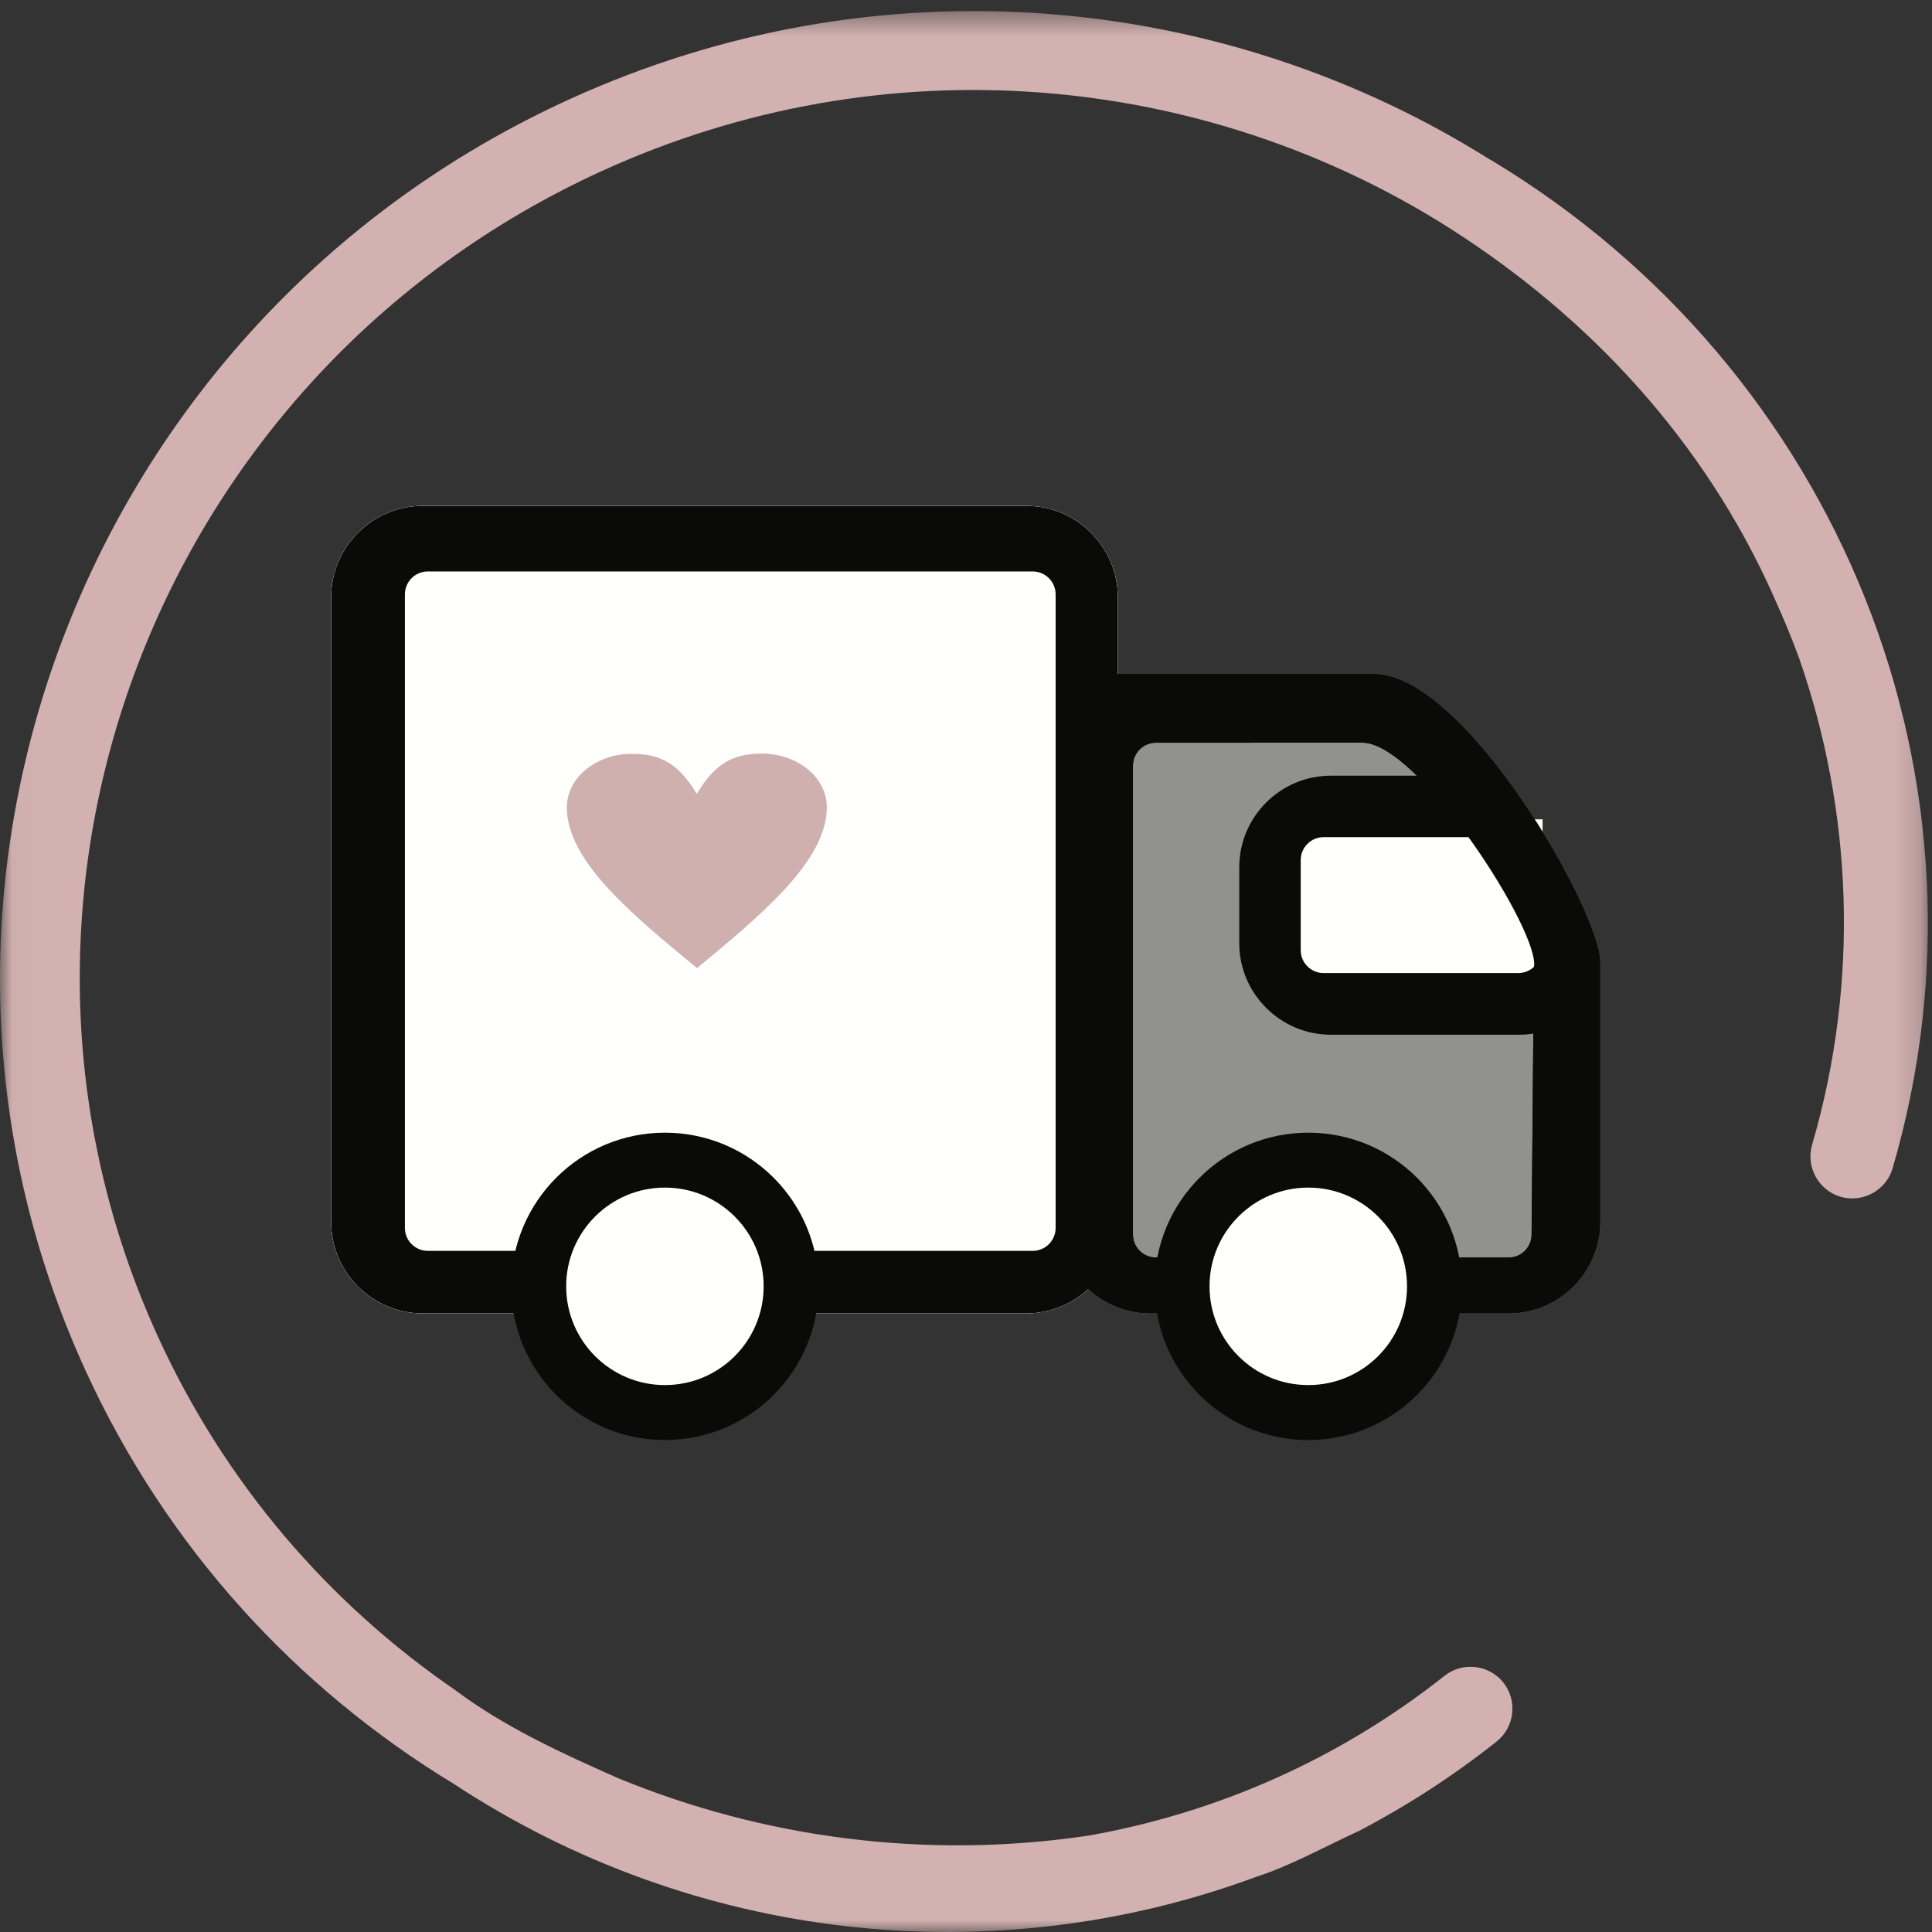 <?xml version="1.0" encoding="UTF-8"?>
<svg width="80px" height="80px" viewBox="0 0 80 80" version="1.1" xmlns="http://www.w3.org/2000/svg" xmlns:xlink="http://www.w3.org/1999/xlink">
    <rect x="0" y="0" width="80" height="80" fill="#333333" stroke="none"/>
    <title>Image/Neutral/Icon/FreeShipping</title>
    <defs>
        <polygon id="path-1" points="0.029 0.458 79.828 0.458 79.828 80 0.029 80"></polygon>
    </defs>
    <g id="Image/Neutral/Icon/FreeShipping" stroke="none" stroke-width="1" fill="none" fill-rule="evenodd">
        <g id="MH_Rental_Icon_FreeShip">
            <g id="Group-3">
                <mask id="mask-2" fill="white">
                    <use xlink:href="#path-1"></use>
                </mask>
                <g id="Clip-2"></g>
                <path d="M51.991,77.725 C53.476,77.244 54.853,76.464 56.306,75.8 C58.279,74.761 60.177,73.537 61.97,72.114 C62.718,71.523 62.847,70.423 62.255,69.675 C61.664,68.927 60.564,68.799 59.816,69.39 C55.419,72.873 50.337,75.079 45.06,76.011 C38.375,77.005 31.646,76.124 25.591,73.629 C23.287,72.608 20.912,71.53 18.828,69.968 C13.641,66.404 9.333,61.457 6.543,55.353 C-1.77,37.169 6.464,15.52 24.896,7.093 C36.704,1.696 49.876,3.012 60.005,9.435 L60.004,9.437 C60.038,9.457 60.07,9.478 60.103,9.499 C65.743,13.101 70.557,18.196 73.457,24.726 C73.936,25.805 74.144,26.299 74.492,27.237 C76.711,33.6 77.012,40.624 75.035,47.404 C74.768,48.32 75.301,49.29 76.217,49.557 C77.133,49.823 78.103,49.29 78.369,48.374 C83.057,32.374 76.167,15.303 61.734,6.624 L61.702,6.612 C50.676,-0.329 36.37,-1.737 23.541,4.128 C3.448,13.314 -5.528,36.911 3.532,56.729 C6.899,64.096 12.294,69.918 18.774,73.856 C28.784,80.449 41.162,81.731 51.991,77.725" id="Fill-1" fill="#D2B1B0" mask="url(#mask-2)"></path>
            </g>
            <path d="M42.501,20.948 L17.499,20.948 C15.416,20.948 13.712,22.652 13.712,24.735 L13.712,50.597 C13.712,52.68 15.416,54.384 17.499,54.384 L42.501,54.384 C44.584,54.384 46.288,52.68 46.288,50.597 L46.288,24.735 C46.288,22.652 44.584,20.948 42.501,20.948" id="Fill-4" fill="#FFFFFE"></path>
            <path d="M62.475,54.384 L47.629,54.384 C45.546,54.384 43.841,52.68 43.841,50.597 L43.841,31.692 C43.841,29.609 43.963,27.905 46.046,27.905 L56.895,27.905 C60.668,27.905 66.263,37.739 66.263,39.822 L66.263,50.597 C66.263,52.68 64.558,54.384 62.475,54.384" id="Fill-5" fill="#FFFFFE"></path>
            <path d="M43.711,50.849 C43.711,51.37 43.285,51.795 42.764,51.795 L17.712,51.795 C17.192,51.795 16.766,51.37 16.766,50.849 L16.766,24.61 C16.766,24.089 17.192,23.663 17.712,23.663 L42.764,23.663 C43.285,23.663 43.711,24.089 43.711,24.61 L43.711,50.849 Z M42.501,20.948 L17.499,20.948 C15.416,20.948 13.712,22.652 13.712,24.735 L13.712,50.597 C13.712,52.68 15.416,54.384 17.499,54.384 L42.501,54.384 C44.584,54.384 46.288,52.68 46.288,50.597 L46.288,24.735 C46.288,22.652 44.584,20.948 42.501,20.948 L42.501,20.948 Z" id="Fill-6" fill="#FFFFFE"></path>
            <path d="M43.711,50.849 C43.711,51.37 43.285,51.795 42.764,51.795 L17.712,51.795 C17.192,51.795 16.766,51.37 16.766,50.849 L16.766,24.61 C16.766,24.089 17.192,23.663 17.712,23.663 L42.764,23.663 C43.285,23.663 43.711,24.089 43.711,24.61 L43.711,50.849 Z M42.501,20.948 L17.499,20.948 C15.416,20.948 13.712,22.652 13.712,24.735 L13.712,50.597 C13.712,52.68 15.416,54.384 17.499,54.384 L42.501,54.384 C44.584,54.384 46.288,52.68 46.288,50.597 L46.288,24.735 C46.288,22.652 44.584,20.948 42.501,20.948 L42.501,20.948 Z" id="Fill-7" fill="#0A0B09"></path>
            <path d="M62.475,54.384 L47.629,54.384 C45.546,54.384 43.841,52.68 43.841,50.597 L43.841,31.692 C43.841,29.609 43.963,27.905 46.046,27.905 L56.895,27.905 C60.668,27.905 66.263,37.739 66.263,39.822 L66.263,50.597 C66.263,52.68 64.558,54.384 62.475,54.384" id="Fill-8" fill="#0A0B09"></path>
            <path d="M62.473,52.071 L47.86,52.071 C47.34,52.071 46.913,51.645 46.913,51.124 L46.913,31.701 C46.913,31.181 47.34,30.754 47.86,30.754 L56.423,30.752 C58.781,30.782 63.812,38.643 63.515,40.058 L63.42,51.124 C63.42,51.645 62.993,52.071 62.473,52.071" id="Fill-9" fill="#91928E"></path>
            <path d="M33.896,53.264 C33.896,56.779 31.047,59.628 27.533,59.628 C24.019,59.628 21.17,56.779 21.17,53.264 C21.17,49.75 24.019,46.902 27.533,46.902 C31.047,46.902 33.896,49.75 33.896,53.264" id="Fill-10" fill="#0A0B09"></path>
            <path d="M31.621,53.264 C31.621,55.522 29.791,57.353 27.533,57.353 C25.275,57.353 23.444,55.522 23.444,53.264 C23.444,51.007 25.275,49.176 27.533,49.176 C29.791,49.176 31.621,51.007 31.621,53.264" id="Fill-11" fill="#FFFFFE"></path>
            <polygon id="Fill-12" fill="#FFFFFE" points="53.114 41.997 63.875 41.997 63.875 33.926 53.114 33.926"></polygon>
            <path d="M63.816,39.346 C63.816,39.867 63.39,40.293 62.869,40.293 L54.807,40.293 C54.286,40.293 53.86,39.867 53.86,39.346 L53.86,35.612 C53.86,35.091 54.286,34.665 54.807,34.665 L62.869,34.665 C63.39,34.665 63.816,35.091 63.816,35.612 L63.816,39.346 Z M61.415,32.12 L55.102,32.12 C53.019,32.12 51.315,33.824 51.315,35.907 L51.315,39.057 C51.315,41.14 53.019,42.845 55.102,42.845 L62.929,42.845 C65.012,42.845 65.699,41.14 65.699,39.057 L65.699,38.368 C64.014,36.874 63.498,32.12 61.415,32.12 L61.415,32.12 Z" id="Fill-13" fill="#0A0B09"></path>
            <path d="M63.515,40.058 L63.42,51.124 C63.42,51.645 62.993,52.071 62.473,52.071 L47.86,52.071 C47.34,52.071 46.913,51.645 46.913,51.124 L46.913,31.701 C46.913,31.181 47.34,30.754 47.86,30.754 L56.423,30.752 C58.781,30.782 63.812,38.643 63.515,40.058 Z M56.895,27.905 L46.046,27.905 C43.963,27.905 43.841,29.609 43.841,31.692 L43.841,50.597 C43.841,52.68 45.546,54.384 47.629,54.384 L62.475,54.384 C64.558,54.384 66.263,52.68 66.263,50.597 L66.263,39.822 C66.263,37.739 60.668,27.905 56.895,27.905 L56.895,27.905 Z" id="Fill-14" fill="#0A0B09"></path>
            <path d="M60.536,53.264 C60.536,56.779 57.687,59.628 54.173,59.628 C50.658,59.628 47.81,56.779 47.81,53.264 C47.81,49.75 50.658,46.902 54.173,46.902 C57.687,46.902 60.536,49.75 60.536,53.264" id="Fill-15" fill="#0A0B09"></path>
            <path d="M58.262,53.264 C58.262,55.522 56.431,57.353 54.173,57.353 C51.915,57.353 50.084,55.522 50.084,53.264 C50.084,51.007 51.915,49.176 54.173,49.176 C56.431,49.176 58.262,51.007 58.262,53.264" id="Fill-16" fill="#FFFFFE"></path>
            <path d="M28.852,32.872 C29.524,31.762 30.196,31.206 31.541,31.204 C33.027,31.201 34.234,32.195 34.238,33.418 C34.24,35.639 31.552,37.863 28.863,40.088 C26.169,37.872 23.474,35.655 23.471,33.437 C23.468,32.211 24.674,31.216 26.158,31.213 C27.505,31.21 28.177,31.763 28.852,32.872" id="Fill-17" fill="#D0B0AE"></path>
        </g>
    </g>
</svg>
